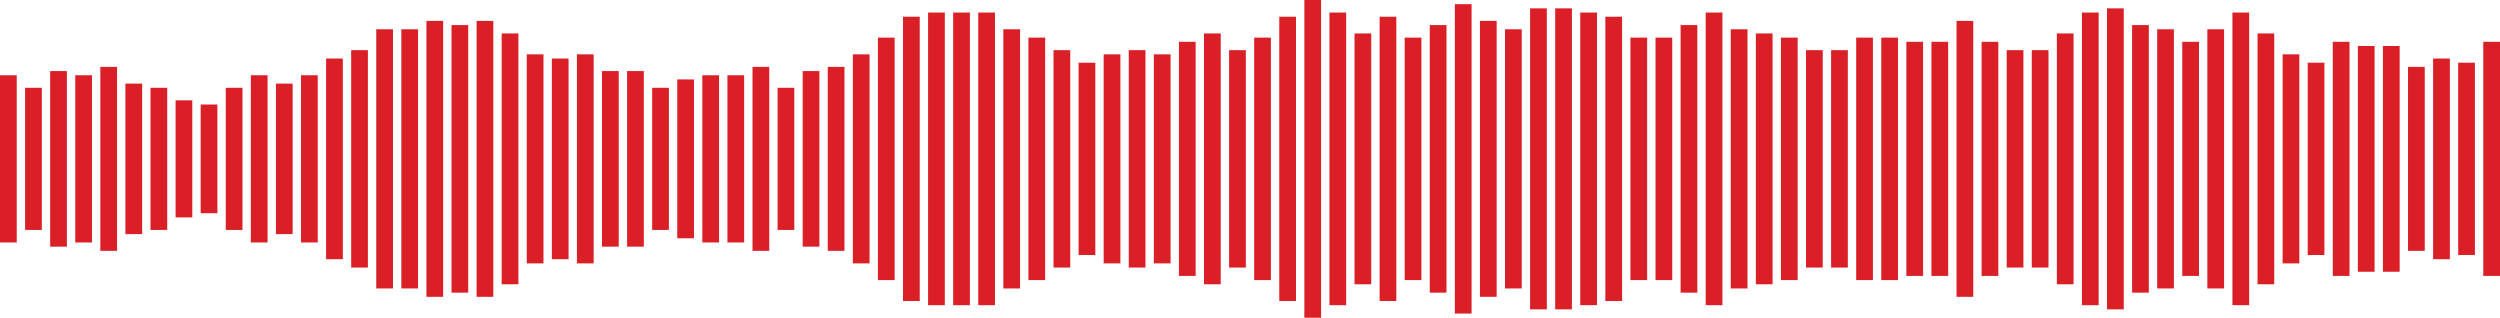 <?xml version="1.0" encoding="UTF-8"?>
<svg id="Layer_1" data-name="Layer 1" xmlns="http://www.w3.org/2000/svg" viewBox="0 0 299 38">
  <defs>
    <style>
      .cls-1 {
        fill: #da1f26;
      }
    </style>
  </defs>
  <rect class="cls-1" y="9" width="2" height="20"/>
  <rect class="cls-1" x="3" y="10.5" width="2" height="17"/>
  <rect class="cls-1" x="6" y="8.5" width="2" height="21"/>
  <rect class="cls-1" x="9" y="9" width="2" height="20"/>
  <rect class="cls-1" x="12" y="8" width="2" height="22"/>
  <rect class="cls-1" x="15" y="10" width="2" height="18"/>
  <rect class="cls-1" x="18" y="10.5" width="2" height="17"/>
  <rect class="cls-1" x="21" y="12" width="2" height="14"/>
  <rect class="cls-1" x="24" y="12.5" width="2" height="13"/>
  <rect class="cls-1" x="27" y="10.5" width="2" height="17"/>
  <rect class="cls-1" x="30" y="9" width="2" height="20"/>
  <rect class="cls-1" x="33" y="10" width="2" height="18"/>
  <rect class="cls-1" x="36" y="9" width="2" height="20"/>
  <rect class="cls-1" x="39" y="7" width="2" height="24"/>
  <rect class="cls-1" x="42" y="6" width="2" height="26"/>
  <rect class="cls-1" x="45" y="3.5" width="2" height="31"/>
  <rect class="cls-1" x="48" y="3.5" width="2" height="31"/>
  <rect class="cls-1" x="51" y="2.5" width="2" height="33"/>
  <rect class="cls-1" x="54" y="3" width="2" height="32"/>
  <rect class="cls-1" x="57" y="2.5" width="2" height="33"/>
  <rect class="cls-1" x="60" y="4" width="2" height="30"/>
  <rect class="cls-1" x="63" y="6.5" width="2" height="25"/>
  <rect class="cls-1" x="66" y="7" width="2" height="24"/>
  <rect class="cls-1" x="69" y="6.5" width="2" height="25"/>
  <rect class="cls-1" x="72" y="8.5" width="2" height="21"/>
  <rect class="cls-1" x="75" y="8.5" width="2" height="21"/>
  <rect class="cls-1" x="78" y="10.5" width="2" height="17"/>
  <rect class="cls-1" x="81" y="9.5" width="2" height="19"/>
  <rect class="cls-1" x="84" y="9" width="2" height="20"/>
  <rect class="cls-1" x="87" y="9" width="2" height="20"/>
  <rect class="cls-1" x="90" y="8" width="2" height="22"/>
  <rect class="cls-1" x="93" y="10.5" width="2" height="17"/>
  <rect class="cls-1" x="96" y="8.5" width="2" height="21"/>
  <rect class="cls-1" x="99" y="8" width="2" height="22"/>
  <rect class="cls-1" x="102" y="6.5" width="2" height="25"/>
  <rect class="cls-1" x="105" y="4.5" width="2" height="29"/>
  <rect class="cls-1" x="108" y="2" width="2" height="34"/>
  <rect class="cls-1" x="111" y="1.5" width="2" height="35"/>
  <rect class="cls-1" x="114" y="1.5" width="2" height="35"/>
  <rect class="cls-1" x="117" y="1.5" width="2" height="35"/>
  <rect class="cls-1" x="120" y="3.5" width="2" height="31"/>
  <rect class="cls-1" x="123" y="4.5" width="2" height="29"/>
  <rect class="cls-1" x="126" y="6" width="2" height="26"/>
  <rect class="cls-1" x="129" y="7.5" width="2" height="23"/>
  <rect class="cls-1" x="132" y="6.5" width="2" height="25"/>
  <rect class="cls-1" x="135" y="6" width="2" height="26"/>
  <rect class="cls-1" x="138" y="6.5" width="2" height="25"/>
  <rect class="cls-1" x="141" y="5" width="2" height="28"/>
  <rect class="cls-1" x="144" y="4" width="2" height="30"/>
  <rect class="cls-1" x="147" y="6" width="2" height="26"/>
  <rect class="cls-1" x="150" y="4.5" width="2" height="29"/>
  <rect class="cls-1" x="153" y="2" width="2" height="34"/>
  <rect class="cls-1" x="156" width="2" height="38"/>
  <rect class="cls-1" x="159" y="1.5" width="2" height="35"/>
  <rect class="cls-1" x="162" y="4" width="2" height="30"/>
  <rect class="cls-1" x="165" y="2" width="2" height="34"/>
  <rect class="cls-1" x="168" y="4.5" width="2" height="29"/>
  <rect class="cls-1" x="171" y="3" width="2" height="32"/>
  <rect class="cls-1" x="174" y=".5" width="2" height="37"/>
  <rect class="cls-1" x="177" y="2.5" width="2" height="33"/>
  <rect class="cls-1" x="180" y="3.5" width="2" height="31"/>
  <rect class="cls-1" x="183" y="1" width="2" height="36"/>
  <rect class="cls-1" x="186" y="1" width="2" height="36"/>
  <rect class="cls-1" x="189" y="1.5" width="2" height="35"/>
  <rect class="cls-1" x="192" y="2" width="2" height="34"/>
  <rect class="cls-1" x="195" y="4.5" width="2" height="29"/>
  <rect class="cls-1" x="198" y="4.5" width="2" height="29"/>
  <rect class="cls-1" x="201" y="3" width="2" height="32"/>
  <rect class="cls-1" x="204" y="1.5" width="2" height="35"/>
  <rect class="cls-1" x="207" y="3.5" width="2" height="31"/>
  <rect class="cls-1" x="210" y="4" width="2" height="30"/>
  <rect class="cls-1" x="213" y="4.5" width="2" height="29"/>
  <rect class="cls-1" x="216" y="6" width="2" height="26"/>
  <rect class="cls-1" x="219" y="6" width="2" height="26"/>
  <rect class="cls-1" x="222" y="4.5" width="2" height="29"/>
  <rect class="cls-1" x="225" y="4.5" width="2" height="29"/>
  <rect class="cls-1" x="228" y="5" width="2" height="28"/>
  <rect class="cls-1" x="231" y="5" width="2" height="28"/>
  <rect class="cls-1" x="234" y="2.5" width="2" height="33"/>
  <rect class="cls-1" x="237" y="5" width="2" height="28"/>
  <rect class="cls-1" x="240" y="6" width="2" height="26"/>
  <rect class="cls-1" x="243" y="6" width="2" height="26"/>
  <rect class="cls-1" x="246" y="4" width="2" height="30"/>
  <rect class="cls-1" x="249" y="1.5" width="2" height="35"/>
  <rect class="cls-1" x="252" y="1" width="2" height="36"/>
  <rect class="cls-1" x="255" y="3" width="2" height="32"/>
  <rect class="cls-1" x="258" y="3.5" width="2" height="31"/>
  <rect class="cls-1" x="261" y="5" width="2" height="28"/>
  <rect class="cls-1" x="264" y="3.5" width="2" height="31"/>
  <rect class="cls-1" x="267" y="1.5" width="2" height="35"/>
  <rect class="cls-1" x="270" y="4" width="2" height="30"/>
  <rect class="cls-1" x="273" y="6.5" width="2" height="25"/>
  <rect class="cls-1" x="276" y="7.5" width="2" height="23"/>
  <rect class="cls-1" x="279" y="5" width="2" height="28"/>
  <rect class="cls-1" x="282" y="5.5" width="2" height="27"/>
  <rect class="cls-1" x="285" y="5.5" width="2" height="27"/>
  <rect class="cls-1" x="288" y="8" width="2" height="22"/>
  <rect class="cls-1" x="291" y="7" width="2" height="24"/>
  <rect class="cls-1" x="294" y="7.5" width="2" height="23"/>
  <rect class="cls-1" x="297" y="5" width="2" height="28"/>
</svg>